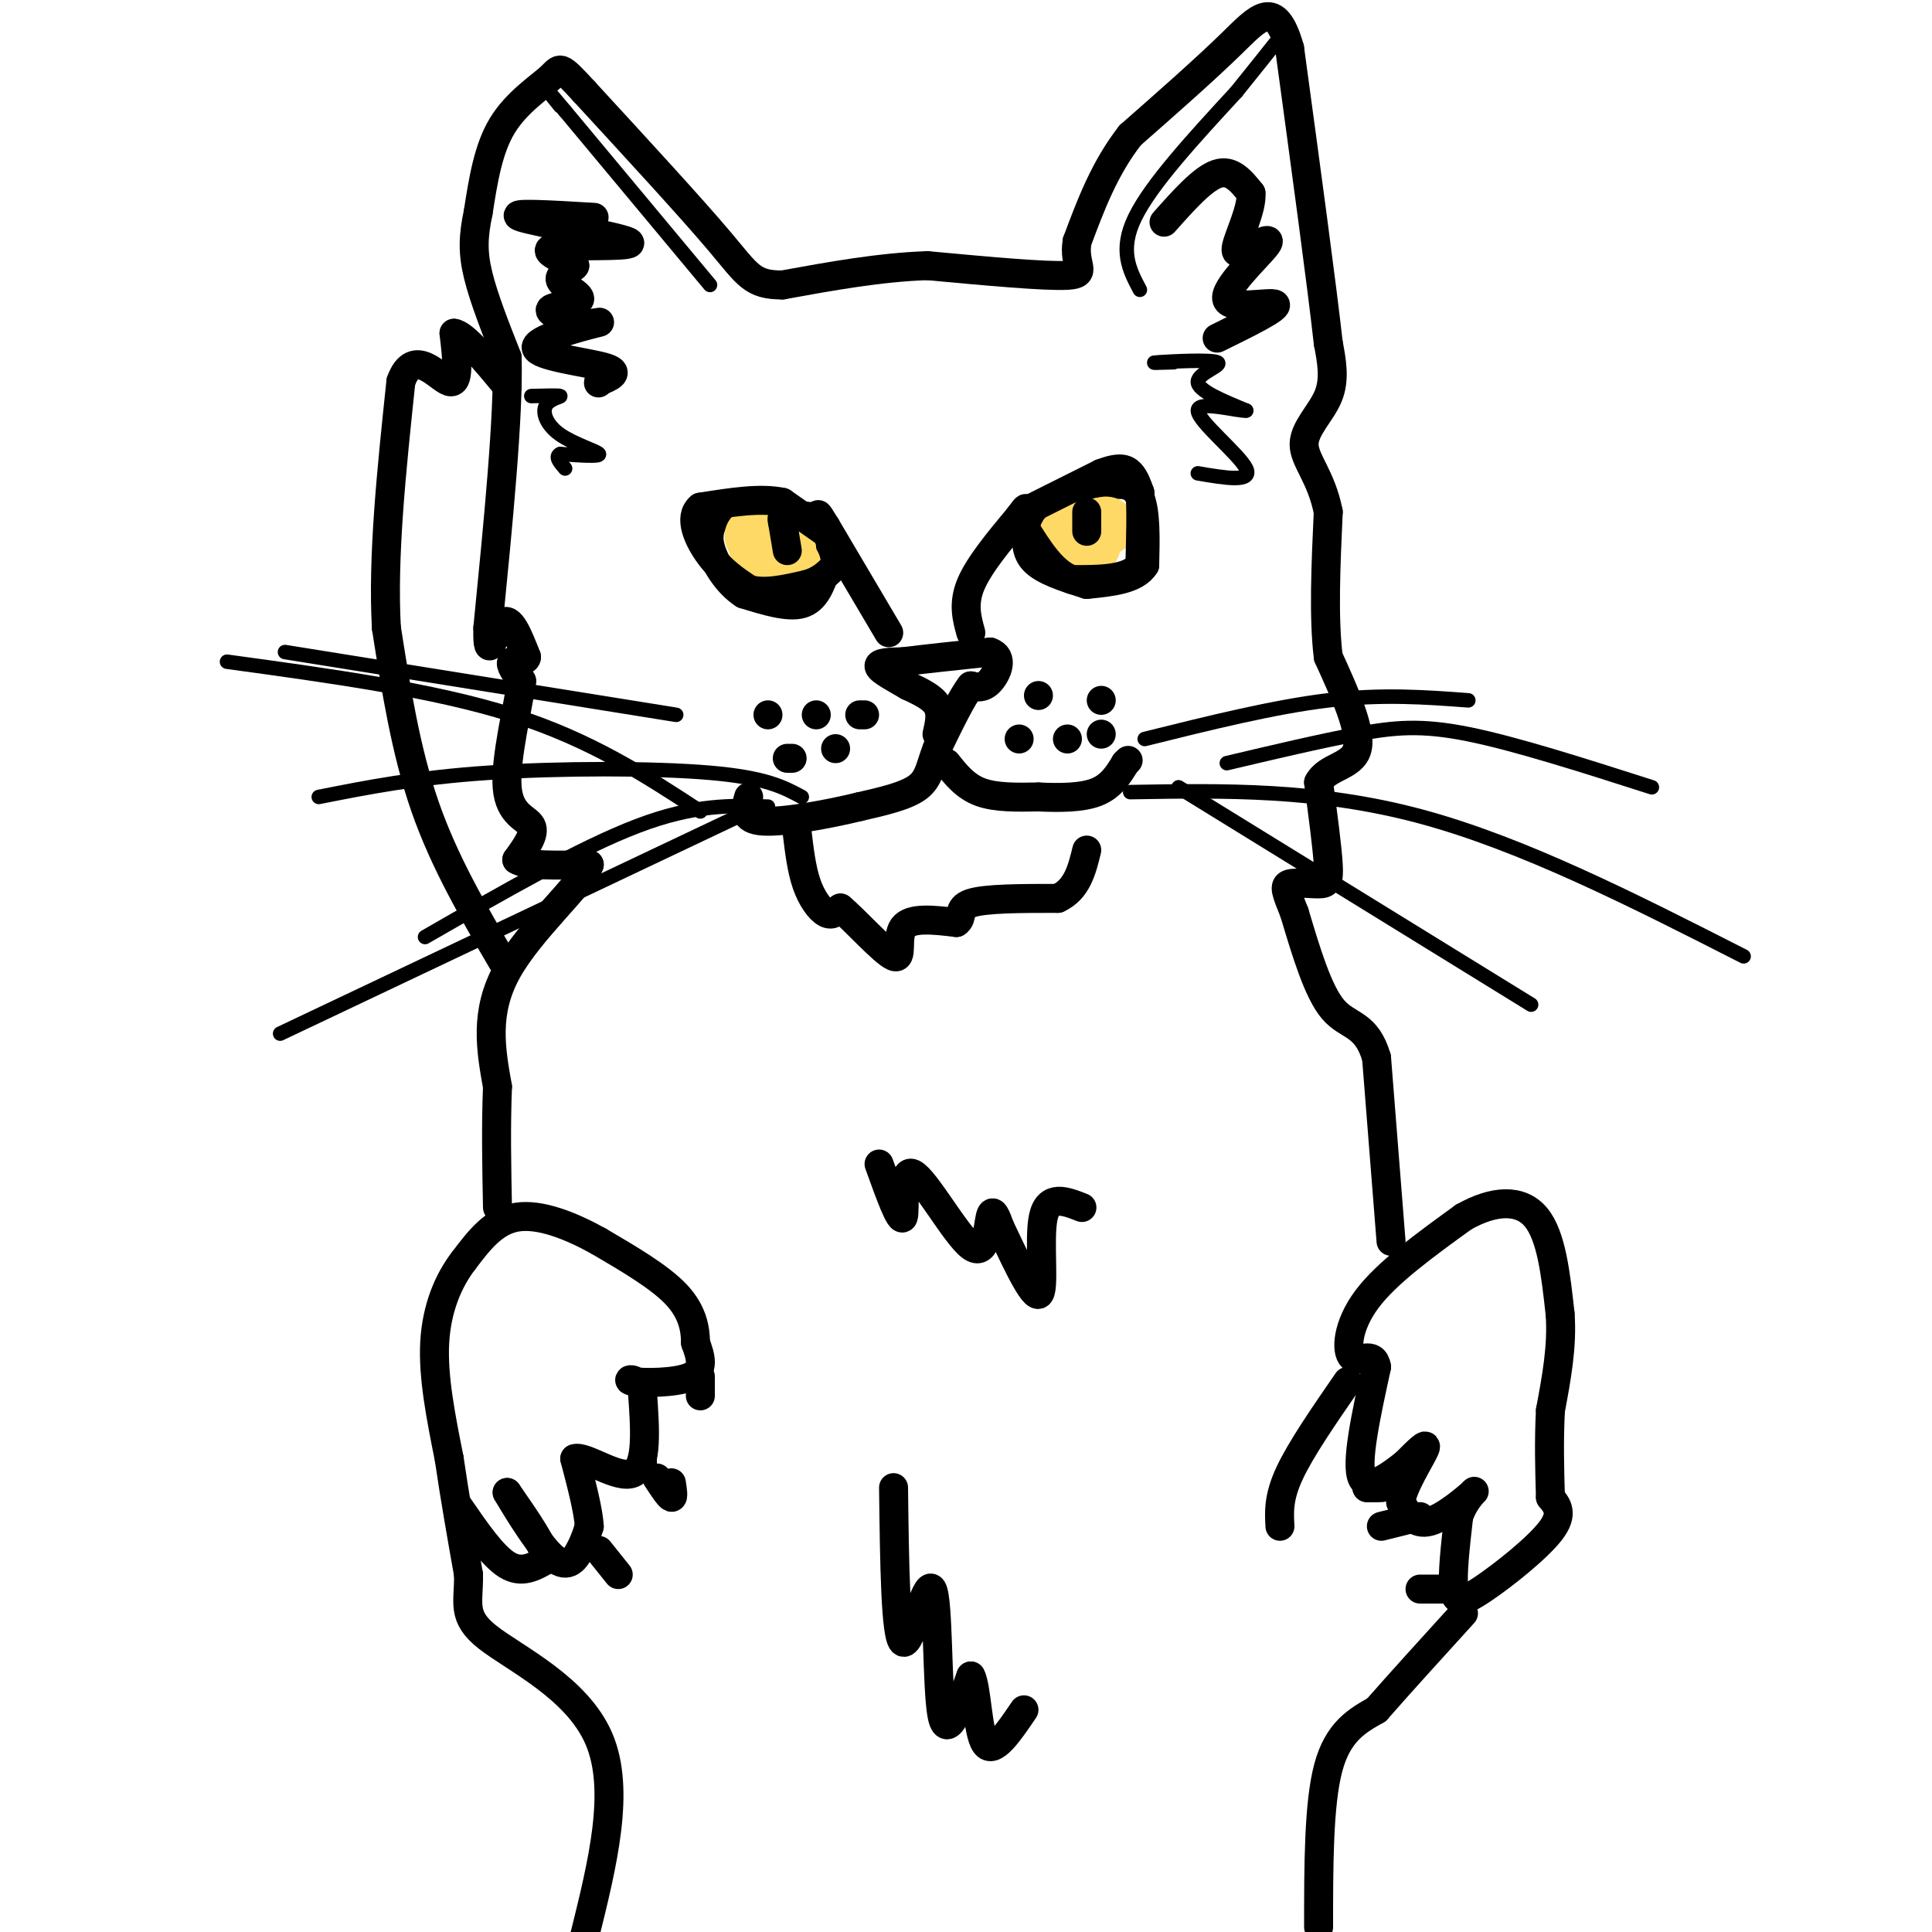 <svg viewBox='0 0 400 400' version='1.1' xmlns='http://www.w3.org/2000/svg' xmlns:xlink='http://www.w3.org/1999/xlink'><g fill='none' stroke='#000000' stroke-width='6' stroke-linecap='round' stroke-linejoin='round'><path d='M95,312c3.500,5.083 7.000,10.167 10,12c3.000,1.833 5.500,0.417 8,-1'/><path d='M113,323c0.000,-2.500 -4.000,-8.250 -8,-14'/><path d='M105,309c0.464,0.774 5.625,9.708 9,13c3.375,3.292 4.964,0.940 6,-1c1.036,-1.940 1.518,-3.470 2,-5'/><path d='M122,316c-0.167,-3.167 -1.583,-8.583 -3,-14'/><path d='M119,302c2.111,-0.756 8.889,4.356 12,3c3.111,-1.356 2.556,-9.178 2,-17'/><path d='M133,288c-0.845,-3.107 -3.958,-2.375 -2,-2c1.958,0.375 8.988,0.393 12,-1c3.012,-1.393 2.006,-4.196 1,-7'/><path d='M144,278c-0.022,-2.822 -0.578,-6.378 -4,-10c-3.422,-3.622 -9.711,-7.311 -16,-11'/><path d='M124,257c-5.778,-3.222 -12.222,-5.778 -17,-5c-4.778,0.778 -7.889,4.889 -11,9'/><path d='M96,261c-3.178,4.111 -5.622,9.889 -6,17c-0.378,7.111 1.311,15.556 3,24'/><path d='M93,302c1.167,8.000 2.583,16.000 4,24'/><path d='M97,326c0.119,5.893 -1.583,8.625 4,13c5.583,4.375 18.452,10.393 23,21c4.548,10.607 0.774,25.804 -3,41'/><path d='M121,401c-0.500,6.833 -0.250,3.417 0,0'/><path d='M273,399c0.000,-12.750 0.000,-25.500 2,-33c2.000,-7.500 6.000,-9.750 10,-12'/><path d='M285,354c4.667,-5.333 11.333,-12.667 18,-20'/><path d='M321,310c1.399,1.690 2.798,3.381 0,7c-2.798,3.619 -9.792,9.167 -14,12c-4.208,2.833 -5.631,2.952 -6,0c-0.369,-2.952 0.315,-8.976 1,-15'/><path d='M302,314c1.298,-3.857 4.042,-6.000 3,-5c-1.042,1.000 -5.869,5.143 -9,6c-3.131,0.857 -4.565,-1.571 -6,-4'/><path d='M290,311c0.356,-3.200 4.244,-9.200 5,-11c0.756,-1.800 -1.622,0.600 -4,3'/><path d='M291,303c-2.756,2.156 -7.644,6.044 -9,3c-1.356,-3.044 0.822,-13.022 3,-23'/><path d='M285,283c-0.607,-3.500 -3.625,-0.750 -5,-2c-1.375,-1.250 -1.107,-6.500 3,-12c4.107,-5.500 12.054,-11.250 20,-17'/><path d='M303,252c6.222,-3.533 11.778,-3.867 15,0c3.222,3.867 4.111,11.933 5,20'/><path d='M323,272c0.500,6.667 -0.750,13.333 -2,20'/><path d='M321,292c-0.333,6.333 -0.167,12.167 0,18'/><path d='M279,286c-4.833,7.000 -9.667,14.000 -12,19c-2.333,5.000 -2.167,8.000 -2,11'/><path d='M288,257c0.000,0.000 -3.000,-38.000 -3,-38'/><path d='M285,219c-2.111,-7.244 -5.889,-6.356 -9,-10c-3.111,-3.644 -5.556,-11.822 -8,-20'/><path d='M268,189c-1.789,-4.463 -2.263,-5.619 -1,-6c1.263,-0.381 4.263,0.013 6,0c1.737,-0.013 2.211,-0.432 2,-4c-0.211,-3.568 -1.105,-10.284 -2,-17'/><path d='M273,162c1.733,-3.356 7.067,-3.244 8,-7c0.933,-3.756 -2.533,-11.378 -6,-19'/><path d='M275,136c-1.000,-8.167 -0.500,-19.083 0,-30'/><path d='M275,106c-1.429,-7.345 -5.000,-10.708 -5,-14c-0.000,-3.292 3.571,-6.512 5,-10c1.429,-3.488 0.714,-7.244 0,-11'/><path d='M275,71c-1.333,-12.000 -4.667,-36.500 -8,-61'/><path d='M267,10c-2.978,-10.556 -6.422,-6.444 -12,-1c-5.578,5.444 -13.289,12.222 -21,19'/><path d='M234,28c-5.333,6.833 -8.167,14.417 -11,22'/><path d='M223,50c-0.867,5.067 2.467,6.733 -2,7c-4.467,0.267 -16.733,-0.867 -29,-2'/><path d='M192,55c-9.833,0.333 -19.917,2.167 -30,4'/><path d='M162,59c-6.311,0.000 -7.089,-2.000 -13,-9c-5.911,-7.000 -16.956,-19.000 -28,-31'/><path d='M121,19c-5.381,-5.857 -4.833,-5.000 -7,-3c-2.167,2.000 -7.048,5.143 -10,10c-2.952,4.857 -3.976,11.429 -5,18'/><path d='M99,44c-1.044,4.933 -1.156,8.267 0,13c1.156,4.733 3.578,10.867 6,17'/><path d='M105,74c0.333,12.167 -1.833,34.083 -4,56'/><path d='M101,130c-0.178,8.178 1.378,0.622 3,-1c1.622,-1.622 3.311,2.689 5,7'/><path d='M109,136c0.022,1.133 -2.422,0.467 -3,1c-0.578,0.533 0.711,2.267 2,4'/><path d='M108,141c-0.702,5.202 -3.458,16.208 -3,22c0.458,5.792 4.131,6.369 5,8c0.869,1.631 -1.065,4.315 -3,7'/><path d='M107,178c2.000,1.333 8.500,1.167 15,1'/><path d='M122,179c-1.356,3.978 -12.244,13.422 -17,22c-4.756,8.578 -3.378,16.289 -2,24'/><path d='M103,225c-0.333,8.167 -0.167,16.583 0,25'/><path d='M104,199c-6.000,-10.250 -12.000,-20.500 -16,-32c-4.000,-11.500 -6.000,-24.250 -8,-37'/><path d='M80,130c-0.833,-14.667 1.083,-32.833 3,-51'/><path d='M83,79c2.644,-7.489 7.756,-0.711 10,0c2.244,0.711 1.622,-4.644 1,-10'/><path d='M94,69c2.000,0.167 6.500,5.583 11,11'/><path d='M171,118c-1.083,3.083 -2.167,6.167 -5,7c-2.833,0.833 -7.417,-0.583 -12,-2'/><path d='M154,123c-3.511,-2.222 -6.289,-6.778 -7,-10c-0.711,-3.222 0.644,-5.111 2,-7'/><path d='M149,106c3.500,-1.000 11.250,0.000 19,1'/><path d='M168,107c3.667,1.667 3.333,5.333 3,9'/><path d='M162,115c-0.756,-2.844 -1.511,-5.689 -1,-7c0.511,-1.311 2.289,-1.089 3,0c0.711,1.089 0.356,3.044 0,5'/><path d='M164,113c-0.444,1.489 -1.556,2.711 -2,2c-0.444,-0.711 -0.222,-3.356 0,-6'/><path d='M225,121c-4.500,-1.417 -9.000,-2.833 -11,-5c-2.000,-2.167 -1.500,-5.083 -1,-8'/><path d='M213,108c2.333,-2.500 8.667,-4.750 15,-7'/><path d='M228,101c4.067,-1.267 6.733,-0.933 8,2c1.267,2.933 1.133,8.467 1,14'/><path d='M237,117c-1.833,3.000 -6.917,3.500 -12,4'/><path d='M225,109c0.000,0.000 1.000,0.000 1,0'/><path d='M226,109c0.000,0.000 -0.500,0.000 -1,0'/><path d='M225,109c-0.167,0.333 -0.083,1.167 0,2'/><path d='M226,105c0.000,0.000 2.000,0.000 2,0'/><path d='M228,105c0.333,0.000 0.167,0.000 0,0'/><path d='M194,152c0.500,-2.167 1.000,-4.333 0,-6c-1.000,-1.667 -3.500,-2.833 -6,-4'/><path d='M188,142c-2.489,-1.467 -5.711,-3.133 -6,-4c-0.289,-0.867 2.356,-0.933 5,-1'/><path d='M187,137c3.833,-0.500 10.917,-1.250 18,-2'/><path d='M205,135c2.978,0.978 1.422,4.422 0,6c-1.422,1.578 -2.711,1.289 -4,1'/><path d='M201,142c-1.833,2.333 -4.417,7.667 -7,13'/><path d='M194,155c-1.444,3.622 -1.556,6.178 -4,8c-2.444,1.822 -7.222,2.911 -12,4'/><path d='M178,167c-6.178,1.511 -15.622,3.289 -20,3c-4.378,-0.289 -3.689,-2.644 -3,-5'/><path d='M196,158c1.917,2.417 3.833,4.833 7,6c3.167,1.167 7.583,1.083 12,1'/><path d='M215,165c4.267,0.200 8.933,0.200 12,-1c3.067,-1.200 4.533,-3.600 6,-6'/><path d='M233,158c1.000,-1.000 0.500,-0.500 0,0'/><path d='M165,172c0.467,3.956 0.933,7.911 2,11c1.067,3.089 2.733,5.311 4,6c1.267,0.689 2.133,-0.156 3,-1'/><path d='M174,188c2.964,2.452 8.875,9.083 11,10c2.125,0.917 0.464,-3.881 2,-6c1.536,-2.119 6.268,-1.560 11,-1'/><path d='M198,191c1.578,-1.000 0.022,-3.000 3,-4c2.978,-1.000 10.489,-1.000 18,-1'/><path d='M219,186c4.000,-1.833 5.000,-5.917 6,-10'/><path d='M241,46c4.000,-4.500 8.000,-9.000 11,-10c3.000,-1.000 5.000,1.500 7,4'/><path d='M259,40c0.289,3.067 -2.489,8.733 -3,11c-0.511,2.267 1.244,1.133 3,0'/><path d='M259,51c1.826,-0.673 4.892,-2.356 3,0c-1.892,2.356 -8.740,8.750 -8,11c0.740,2.250 9.069,0.357 10,1c0.931,0.643 -5.534,3.821 -12,7'/><path d='M123,45c-9.203,-0.549 -18.405,-1.097 -15,0c3.405,1.097 19.418,3.841 22,5c2.582,1.159 -8.266,0.735 -13,1c-4.734,0.265 -3.352,1.219 -2,2c1.352,0.781 2.676,1.391 4,2'/><path d='M119,55c-0.418,0.769 -3.463,1.691 -3,3c0.463,1.309 4.432,3.006 4,4c-0.432,0.994 -5.266,1.284 -6,2c-0.734,0.716 2.633,1.858 6,3'/><path d='M120,67c2.561,0.215 5.965,-0.746 3,0c-2.965,0.746 -12.298,3.201 -12,5c0.298,1.799 10.228,2.943 14,4c3.772,1.057 1.386,2.029 -1,3'/><path d='M124,79c-0.167,0.500 -0.083,0.250 0,0'/><path d='M182,241c2.222,6.174 4.443,12.348 5,11c0.557,-1.348 -0.552,-10.217 2,-9c2.552,1.217 8.764,12.520 12,15c3.236,2.480 3.496,-3.863 4,-6c0.504,-2.137 1.252,-0.069 2,2'/><path d='M207,254c2.155,4.405 6.542,14.417 8,14c1.458,-0.417 -0.012,-11.262 1,-16c1.012,-4.738 4.506,-3.369 8,-2'/><path d='M185,308c0.190,15.589 0.381,31.179 2,32c1.619,0.821 4.667,-13.125 6,-11c1.333,2.125 0.952,20.321 2,26c1.048,5.679 3.524,-1.161 6,-8'/><path d='M201,347c1.244,2.178 1.356,11.622 3,14c1.644,2.378 4.822,-2.311 8,-7'/><path d='M128,326c0.000,0.000 -4.000,-5.000 -4,-5'/><path d='M133,304c0.000,0.000 0.000,-2.000 0,-2'/><path d='M145,289c0.000,0.000 0.000,-4.000 0,-4'/><path d='M136,306c1.250,1.917 2.500,3.833 3,4c0.500,0.167 0.250,-1.417 0,-3'/><path d='M286,308c0.000,0.000 -3.000,0.000 -3,0'/><path d='M294,314c0.000,0.000 -8.000,2.000 -8,2'/><path d='M285,308c0.000,0.000 -2.000,0.000 -2,0'/><path d='M299,329c0.000,0.000 -5.000,0.000 -5,0'/><path d='M184,131c0.000,0.000 -13.000,-22.000 -13,-22'/><path d='M171,109c-2.333,-3.833 -1.667,-2.417 -1,-1'/><path d='M201,131c-0.833,-3.000 -1.667,-6.000 0,-10c1.667,-4.000 5.833,-9.000 10,-14'/><path d='M211,107c1.833,-2.500 1.417,-1.750 1,-1'/><path d='M159,148c0.000,0.000 0.000,0.000 0,0'/><path d='M169,148c0.000,0.000 0.000,0.000 0,0'/><path d='M178,148c0.000,0.000 1.000,0.000 1,0'/><path d='M173,155c0.000,0.000 0.000,0.000 0,0'/><path d='M164,157c0.000,0.000 -1.000,0.000 -1,0'/><path d='M211,153c0.000,0.000 0.000,0.000 0,0'/><path d='M221,153c0.000,0.000 0.000,0.000 0,0'/><path d='M215,144c0.000,0.000 0.000,0.000 0,0'/><path d='M228,145c0.000,0.000 0.000,0.000 0,0'/><path d='M228,152c0.000,0.000 0.000,0.000 0,0'/></g>
<g fill='none' stroke='#000000' stroke-width='3' stroke-linecap='round' stroke-linejoin='round'><path d='M234,164c19.417,-0.333 38.833,-0.667 60,5c21.167,5.667 44.083,17.333 67,29'/><path d='M254,158c9.689,-2.289 19.378,-4.578 27,-6c7.622,-1.422 13.178,-1.978 23,0c9.822,1.978 23.911,6.489 38,11'/><path d='M237,153c13.417,-3.333 26.833,-6.667 38,-8c11.167,-1.333 20.083,-0.667 29,0'/><path d='M244,163c0.000,0.000 73.000,45.000 73,45'/><path d='M159,167c-7.583,-0.250 -15.167,-0.500 -27,4c-11.833,4.500 -27.917,13.750 -44,23'/><path d='M166,165c-3.689,-2.000 -7.378,-4.000 -19,-5c-11.622,-1.000 -31.178,-1.000 -46,0c-14.822,1.000 -24.911,3.000 -35,5'/><path d='M145,168c-11.333,-7.417 -22.667,-14.833 -39,-20c-16.333,-5.167 -37.667,-8.083 -59,-11'/><path d='M155,168c0.000,0.000 -97.000,46.000 -97,46'/><path d='M140,148c0.000,0.000 -81.000,-13.000 -81,-13'/><path d='M236,60c-2.167,-4.083 -4.333,-8.167 -1,-15c3.333,-6.833 12.167,-16.417 21,-26'/><path d='M256,19c4.833,-6.000 6.417,-8.000 8,-10'/><path d='M147,59c0.000,0.000 -30.000,-36.000 -30,-36'/><path d='M117,23c-5.167,-6.167 -3.083,-3.583 -1,-1'/><path d='M110,82c2.890,-0.077 5.780,-0.153 6,0c0.220,0.153 -2.230,0.536 -3,2c-0.770,1.464 0.139,4.010 3,6c2.861,1.990 7.675,3.426 8,4c0.325,0.574 -3.837,0.287 -8,0'/><path d='M116,94c-1.167,0.500 -0.083,1.750 1,3'/><path d='M243,75c-2.804,0.083 -5.607,0.167 -3,0c2.607,-0.167 10.625,-0.583 12,0c1.375,0.583 -3.893,2.167 -4,4c-0.107,1.833 4.946,3.917 10,6'/><path d='M258,85c-1.429,0.226 -10.000,-2.208 -10,0c0.000,2.208 8.571,9.060 10,12c1.429,2.940 -4.286,1.970 -10,1'/></g>
<g fill='none' stroke='#ffd966' stroke-width='12' stroke-linecap='round' stroke-linejoin='round'><path d='M159,114c0.000,0.000 0.000,0.000 0,0'/><path d='M156,111c0.000,0.000 7.000,3.000 7,3'/><path d='M163,114c0.167,0.500 -2.917,0.250 -6,0'/><path d='M157,114c0.167,0.500 3.583,1.750 7,3'/><path d='M226,113c-2.667,-0.667 -5.333,-1.333 -5,-2c0.333,-0.667 3.667,-1.333 7,-2'/><path d='M228,109c1.333,-0.333 1.167,-0.167 1,0'/></g>
<g fill='none' stroke='#000000' stroke-width='6' stroke-linecap='round' stroke-linejoin='round'><path d='M163,114c0.000,0.000 -1.000,-6.000 -1,-6'/><path d='M162,108c-0.167,-1.000 -0.083,-0.500 0,0'/><path d='M225,110c0.000,0.000 0.000,-4.000 0,-4'/><path d='M212,106c0.000,0.000 16.000,-8.000 16,-8'/><path d='M228,98c3.733,-1.422 5.067,-0.978 6,0c0.933,0.978 1.467,2.489 2,4'/><path d='M236,102c0.333,3.167 0.167,9.083 0,15'/><path d='M236,117c-2.333,3.000 -8.167,3.000 -14,3'/><path d='M222,120c-4.000,-1.333 -7.000,-6.167 -10,-11'/><path d='M212,109c-1.667,-1.833 -0.833,-0.917 0,0'/><path d='M172,111c0.000,0.000 -10.000,-7.000 -10,-7'/><path d='M162,104c-4.500,-1.000 -10.750,0.000 -17,1'/><path d='M145,105c-2.556,2.067 -0.444,6.733 2,10c2.444,3.267 5.222,5.133 8,7'/><path d='M155,122c3.333,1.000 7.667,0.000 12,-1'/><path d='M167,121c3.000,-0.833 4.500,-2.417 6,-4'/></g>
</svg>